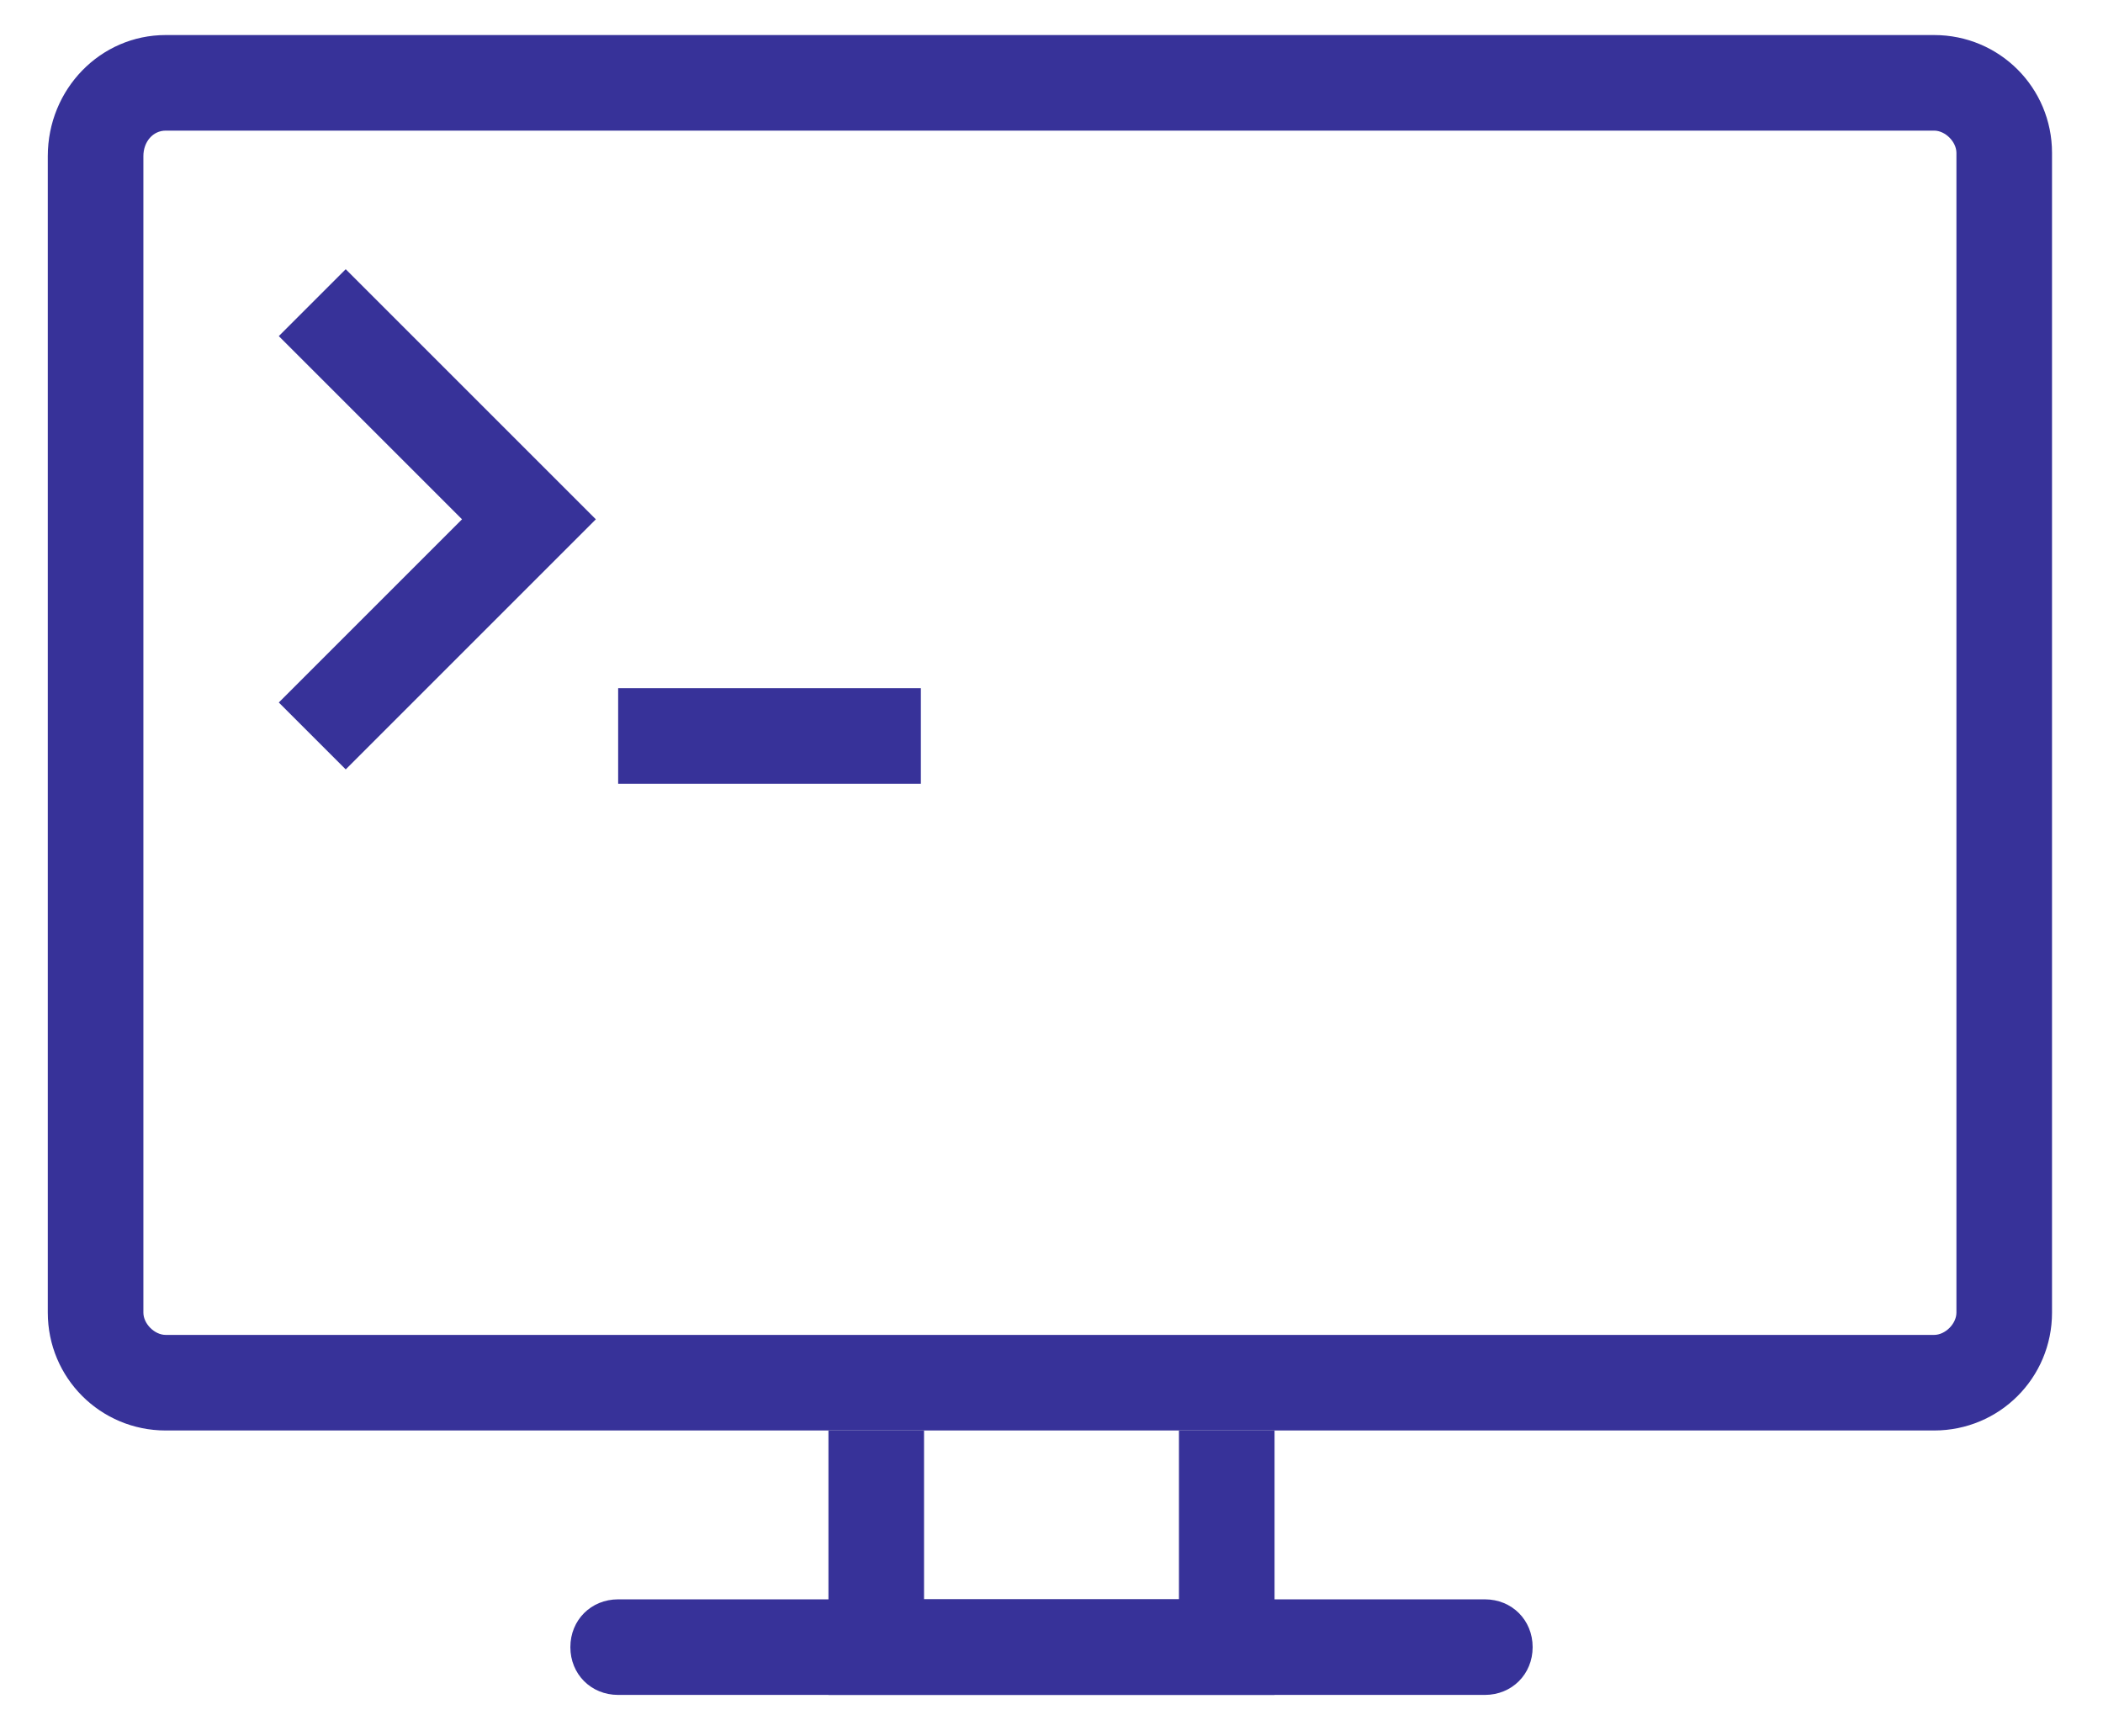 <?xml version="1.0" encoding="utf-8"?>
<!-- Generator: Adobe Illustrator 26.3.1, SVG Export Plug-In . SVG Version: 6.00 Build 0)  -->
<svg version="1.1" id="Layer_1" xmlns="http://www.w3.org/2000/svg" xmlns:xlink="http://www.w3.org/1999/xlink" x="0px" y="0px"
	 viewBox="0 0 132 109" style="enable-background:new 0 0 132 109;" xml:space="preserve">
<style type="text/css">
	.st0{fill:#373299;}
</style>
<g>
	<path class="st0" d="M121.4,89.8h-111c-4.1,0-7.4-3.3-7.4-7.4V9.8c0-4.2,3.3-7.6,7.4-7.6h111c4.1,0,7.4,3.3,7.4,7.4v72.8
		C128.8,86.5,125.5,89.8,121.4,89.8z M10.4,8.2C9.6,8.2,9,8.9,9,9.8v72.6c0,0.7,0.7,1.4,1.4,1.4h111c0.7,0,1.4-0.7,1.4-1.4V9.6
		c0-0.7-0.7-1.4-1.4-1.4H10.4z"/>
</g>
<g>
	<path class="st0" d="M93.2,106.4H38.8c-1.7,0-3-1.3-3-3s1.3-3,3-3h54.4c1.7,0,3,1.3,3,3S94.9,106.4,93.2,106.4z"/>
</g>
<g>
	<polygon class="st0" points="80,106.4 52,106.4 52,89.8 58,89.8 58,100.4 74,100.4 74,89.8 80,89.8 	"/>
</g>
<g>
	<polygon class="st0" points="21.7,48.3 17.5,44.1 29,32.6 17.5,21.1 21.7,16.9 37.4,32.6 	"/>
</g>
<g>
	<rect x="38.8" y="43.2" class="st0" width="19" height="6"/>
</g>
</svg>
